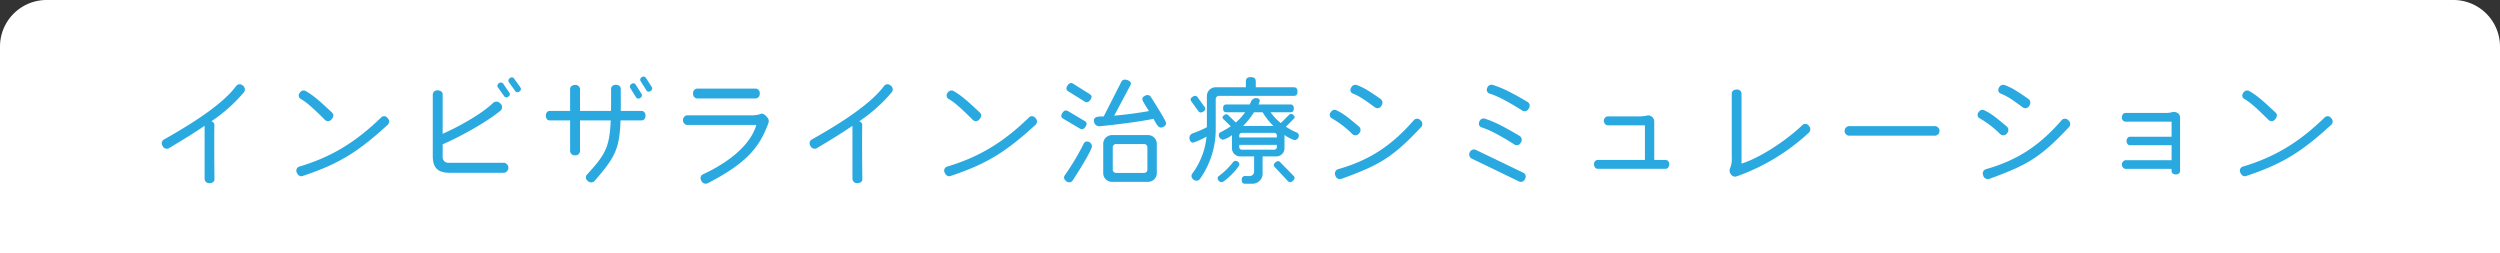 <svg xmlns="http://www.w3.org/2000/svg" width="699.329" height="70.77" viewBox="0 0 699.329 70.77"><rect x="0" y="0" width="699.329" height="70.77" fill="#333333" stroke="none"/><defs><style>.cls-1{fill:#fff;}.cls-2{fill:#29a9e0;}</style></defs><title>bg</title><g id="レイヤー_2" data-name="レイヤー 2"><g id="contents"><g id="bg"><path class="cls-1" d="M0,70.77V13.035A13.035,13.035,0,0,1,13.035,0H686.294a13.035,13.035,0,0,1,13.035,13.035V70.77Z"/><path class="cls-2" d="M59.111,33.936a1.051,1.051,0,0,1,.857,1.055c-.066,4.085-.033,10.772.033,15.088.066.626-.527,1.153-1.351,1.153A1.266,1.266,0,0,1,57.234,50.112V35.188c-2.734,1.878-5.996,3.888-10.015,6.293a1.266,1.266,0,0,1-1.713-.626,1.248,1.248,0,0,1,.264-1.779c9.85-5.534,16.999-10.542,20.293-15.022a1.24,1.24,0,0,1,1.845-.132,1.313,1.313,0,0,1,.362,1.845A44.041,44.041,0,0,1,59.111,33.936Z"/><path class="cls-2" d="M84.584,49.256c-.56.197-1.219-.165-1.548-.955a1.185,1.185,0,0,1,.626-1.681c8.994-2.668,15.879-6.853,23.028-13.836a1.17,1.17,0,0,1,1.746.264,1.262,1.262,0,0,1,.066,1.812C100.001,42.667,94.599,45.928,84.584,49.256Zm8.17-15.879a1.227,1.227,0,0,1-1.779.23C86.857,29.489,85.407,28.402,84.023,27.611a1.116,1.116,0,0,1-.165-1.646,1.237,1.237,0,0,1,1.548-.561c1.977,1.153,3.229,2.075,7.544,6.161C93.379,31.993,93.347,32.717,92.753,33.377Z"/><path class="cls-2" d="M141.088,48.333H125.836c-3.294,0-4.777-1.317-4.777-4.711V26.359a1.251,1.251,0,0,1,1.384-1.087c.824,0,1.384.494,1.384,1.087V37.428c5.798-2.569,11.596-6.16,14.1-8.631a1.393,1.393,0,0,1,2.01.132,1.329,1.329,0,0,1,.132,1.977c-4.151,3.426-11.827,7.577-16.241,9.455v3.491a1.545,1.545,0,0,0,1.482,1.681h15.78a1.435,1.435,0,0,1,0,2.8Zm1.12-21.314a.774.774,0,0,1-1.12-.033l-1.845-2.603c-.23-.296-.132-.757.33-1.12a.844.844,0,0,1,1.153.1l1.812,2.635A.754.754,0,0,1,142.209,27.018Zm3.064-1.416a.774.774,0,0,1-1.12-.1l-1.845-2.569a.829.829,0,0,1,.329-1.087.789.789,0,0,1,1.153.099l1.812,2.537A.802.802,0,0,1,145.273,25.602Z"/><path class="cls-2" d="M179.507,33.673H173.578c-.264,8.038-1.548,10.377-7.313,16.998a1.287,1.287,0,0,1-1.812-.032,1.204,1.204,0,0,1-.33-1.713c5.172-5.634,6.391-7.644,6.721-15.253h-8.598v8.631a1.265,1.265,0,0,1-1.351,1.153,1.31,1.31,0,0,1-1.417-1.153V33.673h-5.732c-.593,0-1.054-.494-1.054-1.318,0-.79.461-1.317,1.054-1.317h5.732V24.844c0-.594.593-1.088,1.417-1.088a1.264,1.264,0,0,1,1.351,1.12v6.161h8.664c.033-1.779.033-3.821.033-6.227,0-.593.527-1.087,1.351-1.087.823,0,1.351.494,1.351,1.087,0,2.405.033,4.447,0,6.227h5.864c.593,0,1.054.527,1.054,1.317C180.562,33.179,180.101,33.673,179.507,33.673Zm-.395-6.293a.803.803,0,0,1-1.153-.099l-1.68-2.701a.831.831,0,0,1,.363-1.087.782.782,0,0,1,1.153.132l1.68,2.668A.801.801,0,0,1,179.112,27.381Zm2.866-1.91a.771.771,0,0,1-1.12-.132l-1.68-2.669a.801.801,0,0,1,.362-1.087.779.779,0,0,1,1.12.165l1.68,2.635A.803.803,0,0,1,181.978,25.47Z"/><path class="cls-2" d="M197.897,51.297a1.328,1.328,0,0,1-1.713-.757,1.189,1.189,0,0,1,.395-1.746c8.862-4.118,13.639-9.159,14.99-13.837H192.099a1.392,1.392,0,0,1,0-2.701h18.02a7.22,7.22,0,0,0,2.57-.362,1.016,1.016,0,0,1,.692-.066,2.588,2.588,0,0,1,1.186.956,1.508,1.508,0,0,1,.429,1.515C212.491,41.217,208.834,45.665,197.897,51.297Zm13.507-23.752H194.998a1.253,1.253,0,0,1-1.12-1.384,1.253,1.253,0,0,1,1.12-1.384h16.406a1.253,1.253,0,0,1,1.12,1.384A1.253,1.253,0,0,1,211.403,27.546Z"/><path class="cls-2" d="M240.335,33.936a1.051,1.051,0,0,1,.857,1.055c-.066,4.085-.033,10.772.033,15.088.066.626-.527,1.153-1.351,1.153a1.266,1.266,0,0,1-1.417-1.12V35.188c-2.734,1.878-5.996,3.888-10.015,6.293a1.266,1.266,0,0,1-1.713-.626,1.248,1.248,0,0,1,.264-1.779c9.85-5.534,16.999-10.542,20.293-15.022a1.24,1.24,0,0,1,1.845-.132,1.313,1.313,0,0,1,.362,1.845A44.041,44.041,0,0,1,240.335,33.936Z"/><path class="cls-2" d="M265.807,49.256c-.56.197-1.219-.165-1.548-.955a1.185,1.185,0,0,1,.626-1.681c8.994-2.668,15.879-6.853,23.028-13.836a1.17,1.17,0,0,1,1.746.264,1.262,1.262,0,0,1,.066,1.812C281.224,42.667,275.822,45.928,265.807,49.256Zm8.17-15.879a1.227,1.227,0,0,1-1.779.23c-4.118-4.118-5.567-5.205-6.951-5.996a1.116,1.116,0,0,1-.165-1.646,1.237,1.237,0,0,1,1.548-.561c1.977,1.153,3.229,2.075,7.544,6.161C274.603,31.993,274.57,32.717,273.977,33.377Z"/><path class="cls-2" d="M302.677,36.144a1.255,1.255,0,0,1-.626-.198L297.439,33.212a.905.905,0,0,1-.56-.79c0-.561.625-1.516,1.251-1.516a1.366,1.366,0,0,1,.659.197l4.612,2.734a.903.903,0,0,1,.56.758C303.962,35.188,303.303,36.144,302.677,36.144Zm-2.636,14.363a1.116,1.116,0,0,1-.922.494,1.584,1.584,0,0,1-1.482-1.318,1.199,1.199,0,0,1,.296-.757,67.426,67.426,0,0,0,5.238-8.797,1.112,1.112,0,0,1,.922-.56,1.402,1.402,0,0,1,1.351,1.351C305.444,42.074,300.899,49.256,300.042,50.507Zm3.986-21.908a1.068,1.068,0,0,1-.659-.23L298.856,25.569a.987.987,0,0,1-.56-.791c0-.593.692-1.548,1.285-1.548a1.159,1.159,0,0,1,.692.23l4.546,2.866c.33.23.527.461.527.758C305.346,27.677,304.621,28.599,304.028,28.599Zm20.689,7.083c-.89,0-1.647-1.778-2.042-2.438-3.394.691-9.62,1.548-15.154,2.075h-.066a1.534,1.534,0,0,1-1.45-1.581c0-1.087,1.186-1.153,2.142-1.153h.593l4.876-9.586a1.119,1.119,0,0,1,1.021-.726c.593,0,1.713.396,1.713,1.055a1.255,1.255,0,0,1-.198.626L311.671,32.355c3.492-.296,7.149-.823,9.718-1.285-.329-.56-1.845-2.8-1.845-3.327,0-.658.856-1.152,1.45-1.152a1.078,1.078,0,0,1,.955.56c.626.988,4.25,6.622,4.25,7.313C326.199,35.156,325.342,35.682,324.717,35.682Zm-3.591,15.188H311.078a2.447,2.447,0,0,1-2.471-2.471v-8.138a2.447,2.447,0,0,1,2.471-2.471h10.047a2.447,2.447,0,0,1,2.471,2.471v8.138A2.447,2.447,0,0,1,321.126,50.87Zm-.165-9.652a.901.901,0,0,0-.922-.923h-7.841a.901.901,0,0,0-.922.923V47.443a.901.901,0,0,0,.922.923h7.841a.901.901,0,0,0,.922-.923Z"/><path class="cls-2" d="M361.883,26.821H340.998a.901.901,0,0,0-.923.922v8.796a23.979,23.979,0,0,1-4.48,13.606,1.086,1.086,0,0,1-.89.396,1.456,1.456,0,0,1-1.416-1.285,1.226,1.226,0,0,1,.23-.692,20.689,20.689,0,0,0,3.986-10.344,21.477,21.477,0,0,1-3.723,1.68c-.725,0-1.055-.691-1.055-1.317a1.342,1.342,0,0,1,.824-1.252,30.56,30.56,0,0,0,4.052-1.746V26.886a2.446,2.446,0,0,1,2.471-2.471h8.434V22.801c0-.79.329-1.219,1.384-1.219,1.021,0,1.384.429,1.384,1.219v1.614h10.607c.692,0,1.055.33,1.055,1.219C362.938,26.524,362.576,26.821,361.883,26.821Zm-25.992,4.645a.82.82,0,0,1-.692-.428l-1.943-2.669a.964.964,0,0,1-.197-.56c0-.494.79-.988,1.251-.988a.83.83,0,0,1,.726.428l1.91,2.636a.888.888,0,0,1,.23.561C337.175,30.939,336.352,31.465,335.891,31.465Zm5.863,19.503a1.233,1.233,0,0,1-1.152-1.087.737.737,0,0,1,.329-.626,20.35,20.35,0,0,0,3.986-3.888.86.86,0,0,1,.725-.362,1.07,1.07,0,0,1,1.055.955C346.697,46.883,342.545,50.968,341.754,50.968Zm20.359-11.761a10.837,10.837,0,0,1-2.8-1.449v3.623a2.284,2.284,0,0,1-2.372,2.372H353.186V48.234a2.865,2.865,0,0,1-2.965,3.163h-1.878c-.658,0-.988-.264-.988-1.153a.943.943,0,0,1,.988-1.021c.362.033.725.033,1.153.033a1.266,1.266,0,0,0,1.317-1.351V43.754h-3.821a2.284,2.284,0,0,1-2.372-2.372V37.791a7.549,7.549,0,0,1-2.438,1.285,1.326,1.326,0,0,1-1.252-1.285.976.976,0,0,1,.527-.823,21.301,21.301,0,0,0,2.833-1.647l-2.043-1.977a.739.739,0,0,1-.263-.494c0-.396.658-.89,1.054-.89a.817.817,0,0,1,.561.264l2.075,2.043A15.235,15.235,0,0,0,348.311,31.4h-5.238c-.626,0-.923-.264-.923-1.087,0-.791.297-1.088.923-1.088h6.522c.396-.856.626-1.778,1.812-1.778.494,0,.988.197.988.758a2.984,2.984,0,0,1-.396,1.021h8.961c.626,0,.955.297.955,1.088,0,.823-.329,1.087-.955,1.087h-5.535a14.481,14.481,0,0,0,2.866,3.03l2.306-2.306a.743.743,0,0,1,.527-.264c.396,0,1.021.461,1.021.89a.62.62,0,0,1-.23.461l-2.207,2.24a17.795,17.795,0,0,0,3.03,1.614.977.977,0,0,1,.593.856A1.297,1.297,0,0,1,362.114,39.208Zm-4.941-1.219a.747.747,0,0,0-.823-.824h-8.862a.746.746,0,0,0-.823.824v.461h10.509Zm0,2.536H346.664v.527a.746.746,0,0,0,.823.823h8.862a.746.746,0,0,0,.823-.823ZM353.186,31.4h-2.404a21.921,21.921,0,0,1-3.064,3.854h8.533A18.096,18.096,0,0,1,353.186,31.4Zm7.709,19.568a.962.962,0,0,1-.691-.362l-3.591-3.854a.852.852,0,0,1-.297-.593c0-.461.758-1.087,1.219-1.087a.842.842,0,0,1,.626.362l3.657,3.723a.901.901,0,0,1,.329.626A1.549,1.549,0,0,1,360.895,50.968Z"/><path class="cls-2" d="M378.427,37.627a28.18,28.18,0,0,0-5.896-4.547,1.085,1.085,0,0,1-.362-1.581c.428-.691,1.054-.955,1.581-.691,1.977.922,3.097,1.812,6.457,4.645a1.281,1.281,0,0,1,0,1.812A1.26,1.26,0,0,1,378.427,37.627ZM375.199,50.047a1.304,1.304,0,0,1-1.646-.956,1.266,1.266,0,0,1,.691-1.746c9.29-2.635,15.352-6.951,21.314-13.803a1.245,1.245,0,0,1,1.812.132,1.295,1.295,0,0,1,.23,1.812C389.595,44.017,385.939,46.159,375.199,50.047Zm9.423-19.997c-2.899-2.175-4.547-3.262-6.227-3.888a1.07,1.07,0,0,1-.462-1.581,1.302,1.302,0,0,1,1.516-.824c2.01.758,3.195,1.45,6.787,3.954a1.312,1.312,0,0,1,.197,1.845A1.228,1.228,0,0,1,384.622,30.049Z"/><path class="cls-2" d="M425.017,50.803,411.51,44.281a1.383,1.383,0,0,1,1.153-2.438l13.539,6.522a1.188,1.188,0,0,1,.396,1.681A1.234,1.234,0,0,1,425.017,50.803Zm-1.317-10.344c-5.041-3.195-7.544-4.283-9.29-4.843A1.099,1.099,0,0,1,413.816,34.068a1.212,1.212,0,0,1,1.482-.889c2.372.757,4.679,1.812,9.851,4.875a1.299,1.299,0,0,1,.264,1.845A1.236,1.236,0,0,1,423.7,40.46Zm2.207-9.488c-5.04-3.162-7.512-4.282-9.29-4.81a1.097,1.097,0,0,1-.593-1.548,1.249,1.249,0,0,1,1.449-.89c2.404.758,4.711,1.746,9.916,4.843a1.263,1.263,0,0,1,.23,1.812A1.249,1.249,0,0,1,425.907,30.971Z"/><path class="cls-2" d="M465.973,47.213H446.898c-.526,0-.988-.494-.988-1.252a1.103,1.103,0,0,1,.988-1.219h13.244V35.056H449.666a1.277,1.277,0,0,1,0-2.503h8.532a10.863,10.863,0,0,0,2.405-.198,1.552,1.552,0,0,1,1.482.297,1.752,1.752,0,0,1,.659,1.284V44.742h3.229a1.101,1.101,0,0,1,.955,1.219C466.928,46.718,466.467,47.213,465.973,47.213Z"/><path class="cls-2" d="M485.647,49.387a1.402,1.402,0,0,1-1.516-.725,1.67,1.67,0,0,1-.099-1.779,6.806,6.806,0,0,0,.396-2.866V26.129c0-.593.56-1.087,1.383-1.087a1.217,1.217,0,0,1,1.351,1.087V45.763c4.646-1.417,11.992-5.963,17.099-10.839a1.178,1.178,0,0,1,1.746.297,1.325,1.325,0,0,1,.032,1.845A58.264,58.264,0,0,1,485.647,49.387Z"/><path class="cls-2" d="M541.328,37.956H517.18a1.344,1.344,0,0,1,0-2.669H541.328a1.34,1.34,0,0,1,0,2.669Z"/><path class="cls-2" d="M559.651,37.627a28.18,28.18,0,0,0-5.896-4.547,1.085,1.085,0,0,1-.362-1.581c.428-.691,1.054-.955,1.581-.691,1.977.922,3.097,1.812,6.457,4.645a1.281,1.281,0,0,1,0,1.812A1.26,1.26,0,0,1,559.651,37.627Zm-3.229,12.42a1.304,1.304,0,0,1-1.646-.956,1.266,1.266,0,0,1,.691-1.746c9.29-2.635,15.352-6.951,21.314-13.803a1.245,1.245,0,0,1,1.812.132,1.295,1.295,0,0,1,.23,1.812C570.819,44.017,567.163,46.159,556.422,50.047Zm9.423-19.997c-2.899-2.175-4.547-3.262-6.227-3.888a1.07,1.07,0,0,1-.462-1.581,1.302,1.302,0,0,1,1.516-.824c2.01.758,3.195,1.45,6.787,3.954a1.312,1.312,0,0,1,.197,1.845A1.228,1.228,0,0,1,565.845,30.049Z"/><path class="cls-2" d="M608.678,48.795c-.758,0-1.219-.429-1.219-.923v-.626H594.545a1.246,1.246,0,0,1,0-2.438h12.914V40.624H595.797c-.494,0-.923-.461-.923-1.186s.429-1.186.923-1.186h11.662V34.036H594.545a1.09,1.09,0,0,1-.988-1.187c0-.758.461-1.252.988-1.252h10.904a8.499,8.499,0,0,0,1.977-.164,1.852,1.852,0,0,1,1.549.099,1.394,1.394,0,0,1,.856,1.219V47.872C609.832,48.366,609.403,48.795,608.678,48.795Z"/><path class="cls-2" d="M628.253,49.256c-.561.197-1.219-.165-1.549-.955a1.186,1.186,0,0,1,.626-1.681c8.994-2.668,15.879-6.853,23.028-13.836a1.17,1.17,0,0,1,1.745.264,1.263,1.263,0,0,1,.066,1.812C643.67,42.667,638.268,45.928,628.253,49.256Zm8.17-15.879a1.228,1.228,0,0,1-1.779.23c-4.118-4.118-5.567-5.205-6.951-5.996a1.115,1.115,0,0,1-.164-1.646,1.236,1.236,0,0,1,1.548-.561c1.977,1.153,3.229,2.075,7.544,6.161C637.049,31.993,637.016,32.717,636.423,33.377Z"/></g></g></g></svg>